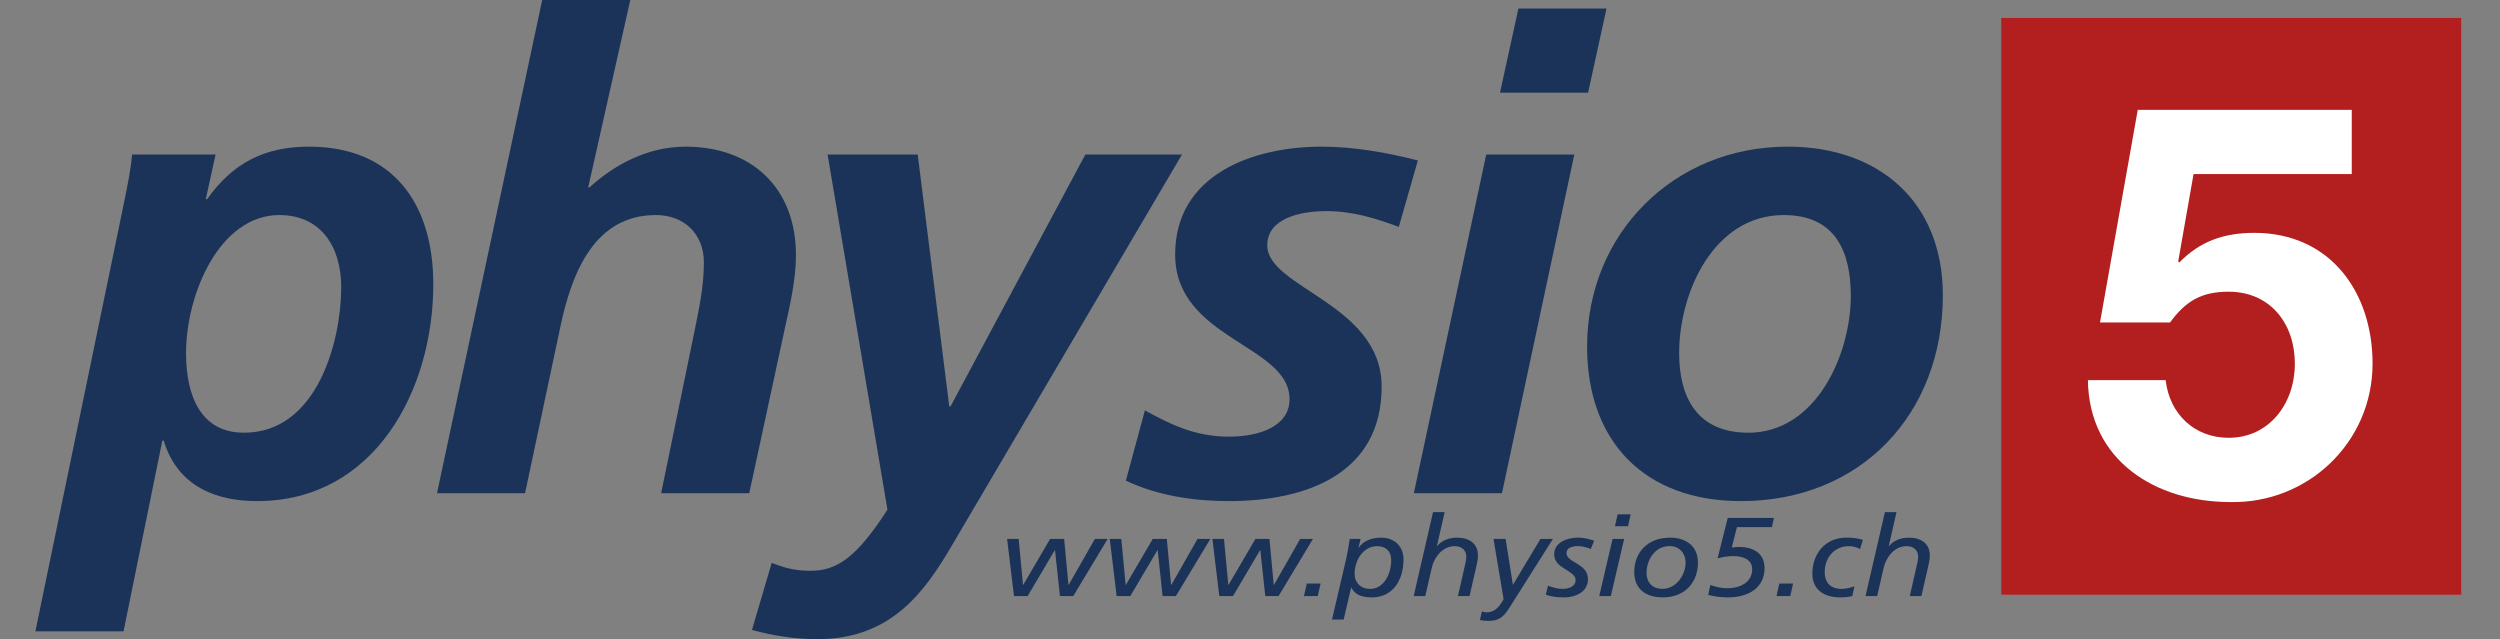 <?xml version="1.0" encoding="UTF-8"?>
<svg id="Ebene_1" xmlns="http://www.w3.org/2000/svg" version="1.1" viewBox="0 0 500 127.83">
  <rect x="0" y="0" width="500" height="127.83" fill="#808080" stroke="none"/>
  <!-- Generator: Adobe Illustrator 29.8.2, SVG Export Plug-In . SVG Version: 2.1.1 Build 3)  -->
  <defs>
    <style>
      .st0, .st1 {
        fill: #1b3358;
      }

      .st2 {
        fill: #fff;
      }

      .st1 {
        fill-rule: evenodd;
      }

      .st3 {
        fill: #b31f1f;
      }
    </style>
  </defs>
  <polygon class="st3" points="400.25 3.59 492.24 3.59 492.24 118.94 400.25 118.94 400.25 3.59 400.25 3.59"/>
  <path class="st2" d="M470.36,21.97h-42.81l-7.55,42.52h14.01c3.07-4.18,6.13-6.15,11.71-6.15,8.32,0,13.25,6.37,13.25,14.39s-5.15,14.83-13.25,14.83c-6.79,0-11.82-4.72-12.59-11.54h-15.55c.22,16.15,13.58,24.39,28.47,24.39,15.44.33,28.46-11.87,28.46-27.69,0-14.39-8.54-26.15-23.65-26.15-6.02,0-10.84,1.65-15,5.93l-.22-.22,3.07-17.47h31.64v-12.85h0Z"/>
  <polygon class="st0" points="202.8 119.21 205.53 119.21 210.96 110.03 211 110.03 211.99 119.21 214.65 119.21 221.53 107.79 218.97 107.79 213.74 116.97 213.69 116.97 212.83 107.79 210.02 107.79 204.65 116.97 204.6 116.97 203.73 107.79 201.42 107.79 202.8 119.21 202.8 119.21"/>
  <polygon class="st0" points="223.33 119.21 226.06 119.21 231.49 110.03 231.54 110.03 232.52 119.21 235.18 119.21 242.06 107.79 239.5 107.79 234.27 116.97 234.22 116.97 233.36 107.79 230.55 107.79 225.18 116.97 225.13 116.97 224.26 107.79 221.95 107.79 223.33 119.21 223.33 119.21"/>
  <polygon class="st0" points="243.86 119.21 246.6 119.21 252.02 110.03 252.07 110.03 253.05 119.21 255.71 119.21 262.59 107.79 260.03 107.79 254.8 116.97 254.75 116.97 253.89 107.79 251.08 107.79 245.71 116.97 245.66 116.97 244.8 107.79 242.48 107.79 243.86 119.21 243.86 119.21"/>
  <polygon class="st0" points="260.79 119.21 263.55 119.21 264.12 116.7 261.36 116.7 260.79 119.21 260.79 119.21"/>
  <path class="st1" d="M266.41,123.91h2.32l1.5-6.4h.05c.59,1.3,1.9,1.97,4.09,1.97,4.19,0,6.33-3.43,6.33-7.61,0-2.46-1.65-4.34-4.49-4.34-1.75,0-3.55.58-4.46,2.01h-.05l.42-1.75h-2.17c-.17,1.25-.42,2.51-.67,3.78l-2.88,12.34h.01ZM270.92,114.78c0-2.82,1.8-5.55,4.51-5.55,1.6,0,2.81.9,2.81,2.82,0,2.84-1.55,5.73-4.19,5.73-2.12,0-3.13-1.46-3.13-3h0Z"/>
  <path class="st0" d="M282.73,119.21h2.32l1.33-5.75c.32-1.41,1.73-4.23,4.59-4.23,1.43,0,2.29.9,2.29,2.08,0,.25-.05.69-.12,1.07l-1.55,6.83h2.32l1.38-6.02c.15-.65.3-1.41.3-2.08,0-2.42-1.75-3.58-4.19-3.58-1.58,0-3.1.56-3.97,1.7h-.05l1.55-6.81h-2.32l-3.87,16.79h-.01Z"/>
  <path class="st0" d="M295.99,124.02c.59.11,1.18.16,1.75.16,2.32,0,3.16-1.08,4.26-2.82l8.58-13.57h-2.49l-5.47,9.11h-.05l-1.45-9.11h-2.42l2.02,12.04c-.96,1.77-1.92,2.62-3.33,2.64-.42,0-.84-.11-1.01-.2l-.39,1.75h0Z"/>
  <path class="st0" d="M318.84,108.15c-1.03-.38-2.17-.63-3.28-.63-2.07,0-4.73.94-4.73,3.36,0,2.89,4.29,3.18,4.29,5.13,0,1.3-1.38,1.77-2.64,1.77-1.01,0-1.97-.31-2.88-.65l-.44,1.81c.94.29,1.68.54,3.67.54s4.76-.9,4.76-3.65c0-3.18-4.29-3.27-4.29-5.22,0-1.14,1.33-1.39,2.34-1.39.86,0,1.87.29,2.51.58l.69-1.66h0Z"/>
  <path class="st1" d="M319.85,119.21h2.32l2.66-11.42h-2.32l-2.66,11.42h0ZM326.14,102.87h-2.61l-.54,2.37h2.61l.54-2.37h0Z"/>
  <path class="st1" d="M326.85,114.4c0,3.38,2.27,5.08,5.72,5.08,4.51,0,7.02-3.09,7.02-6.96,0-3.13-2.19-4.99-5.57-4.99-4.61,0-7.17,3.07-7.17,6.87h0ZM329.31,114.55c0-2.37,1.53-5.33,4.61-5.33,2.1,0,3.2,1.59,3.2,3.29,0,2.57-1.97,5.26-4.59,5.26-2.19,0-3.23-1.41-3.23-3.22h.01Z"/>
  <path class="st0" d="M343.49,111.69c1.03-.29,2.09-.47,3.18-.47,1.95,0,3.77.69,3.77,2.62,0,2.6-2.37,3.81-5.03,3.81-1.16,0-2.29-.29-3.35-.65l-.42,1.99c1.18.27,2.29.49,3.92.49,4.12,0,7.35-1.9,7.35-5.84,0-2.91-2.12-4.25-5.15-4.25-.47,0-.94.07-1.41.11l1.04-4.07h6.98l.42-1.84h-9.24l-2.04,8.1h-.02Z"/>
  <polygon class="st0" points="355.3 119.21 358.06 119.21 358.62 116.7 355.86 116.7 355.3 119.21 355.3 119.21"/>
  <path class="st0" d="M372.57,107.97c-.94-.29-1.92-.45-3.25-.45-4.36,0-6.85,3.31-6.85,7.19,0,3.16,2.24,4.77,5.57,4.77.81,0,1.65-.07,2.42-.27l.42-1.95c-.74.27-1.75.52-2.54.52-2.22,0-3.4-1.25-3.4-3.38,0-2.78,1.85-5.17,4.83-5.17.64,0,1.43.16,2.24.56l.57-1.81h-.01Z"/>
  <path class="st0" d="M373.11,119.21h2.32l1.33-5.75c.32-1.41,1.73-4.23,4.58-4.23,1.43,0,2.29.9,2.29,2.08,0,.25-.05.69-.12,1.07l-1.55,6.83h2.32l1.38-6.02c.15-.65.3-1.41.3-2.08,0-2.42-1.75-3.58-4.19-3.58-1.58,0-3.1.56-3.97,1.7h-.05l1.55-6.81h-2.32l-3.87,16.79h0Z"/>
  <path class="st1" d="M7.09,126.26h17.62l7.76-38.14h.26c2.89,9.47,10.92,12.1,18.68,12.1,23.54,0,35.25-22.23,35.25-43.4,0-16.05-8.02-27.49-24.86-27.49-8.94,0-15.26,3.29-20.39,10.52h-.26l1.97-8.94h-16.7c-.26,2.89-.79,5.52-1.45,8.81L7.08,126.26h0ZM68.24,57.47c0,10.65-4.73,29.07-19.46,29.07-8.55,0-11.57-7.23-11.57-15.91,0-11.84,6.71-27.62,18.68-27.62,8.15,0,12.36,6.18,12.36,14.47h-.01Z"/>
  <path class="st0" d="M87.39,98.64h17.62l7.23-34.06c2.24-10.13,6.71-21.57,18.94-21.57,5.66,0,9.6,3.81,9.6,9.47,0,5-1.05,9.6-1.97,14.2l-6.58,31.96h17.62l7.1-32.88c.92-4.21,2.24-9.6,2.24-14.73,0-13.41-8.81-21.7-22.09-21.7-7.63,0-14.34,3.68-19.2,8.15h-.26L126.06,0h-17.62l-21.04,98.64h-.01Z"/>
  <path class="st0" d="M165.52,30.91l11.97,71.02c-6.18,9.6-10.13,12.23-15.39,12.23-3.55,0-5.66-.79-7.76-1.58l-3.95,13.41c4.34,1.18,8.68,1.84,13.15,1.84,14.86,0,21.57-9.73,26.96-18.94l45.9-77.99h-19.33l-26.96,50.37h-.26l-6.31-50.37h-18.02,0Z"/>
  <path class="st0" d="M283.56,32.09c-6.18-1.58-12.76-2.76-19.2-2.76-13.94,0-29.33,5.66-29.33,21.57,0,16.97,22.88,18.02,22.88,28.93,0,5.52-6.18,7.5-12.1,7.5-6.84,0-11.84-2.5-16.83-5.26l-3.81,14.07c6.44,3.02,13.55,4.08,20.65,4.08,15.12,0,30.51-5.26,30.51-22.88,0-16.57-22.88-19.73-22.88-28.28,0-5.39,6.58-6.84,11.84-6.84s9.86,1.45,14.47,3.16l3.81-13.28h0Z"/>
  <path class="st1" d="M282.77,98.64h17.62l14.47-67.73h-17.62l-14.47,67.73h0ZM300,18.54h17.62l3.68-16.83h-17.62l-3.68,16.83h0Z"/>
  <path class="st1" d="M349.64,86.54c-10.13,0-13.81-6.97-13.81-15.91,0-12.23,6.97-27.62,20.91-27.62,10.39,0,13.42,7.37,13.42,16.18,0,11.57-6.84,27.36-20.52,27.36h0ZM357.53,29.33c-22.75,0-40.11,17.36-40.11,39.98,0,19.07,11.57,30.91,30.77,30.91,23.94,0,40.38-17.36,40.38-41.17,0-18.68-12.76-29.72-31.04-29.72h0Z"/>
</svg>